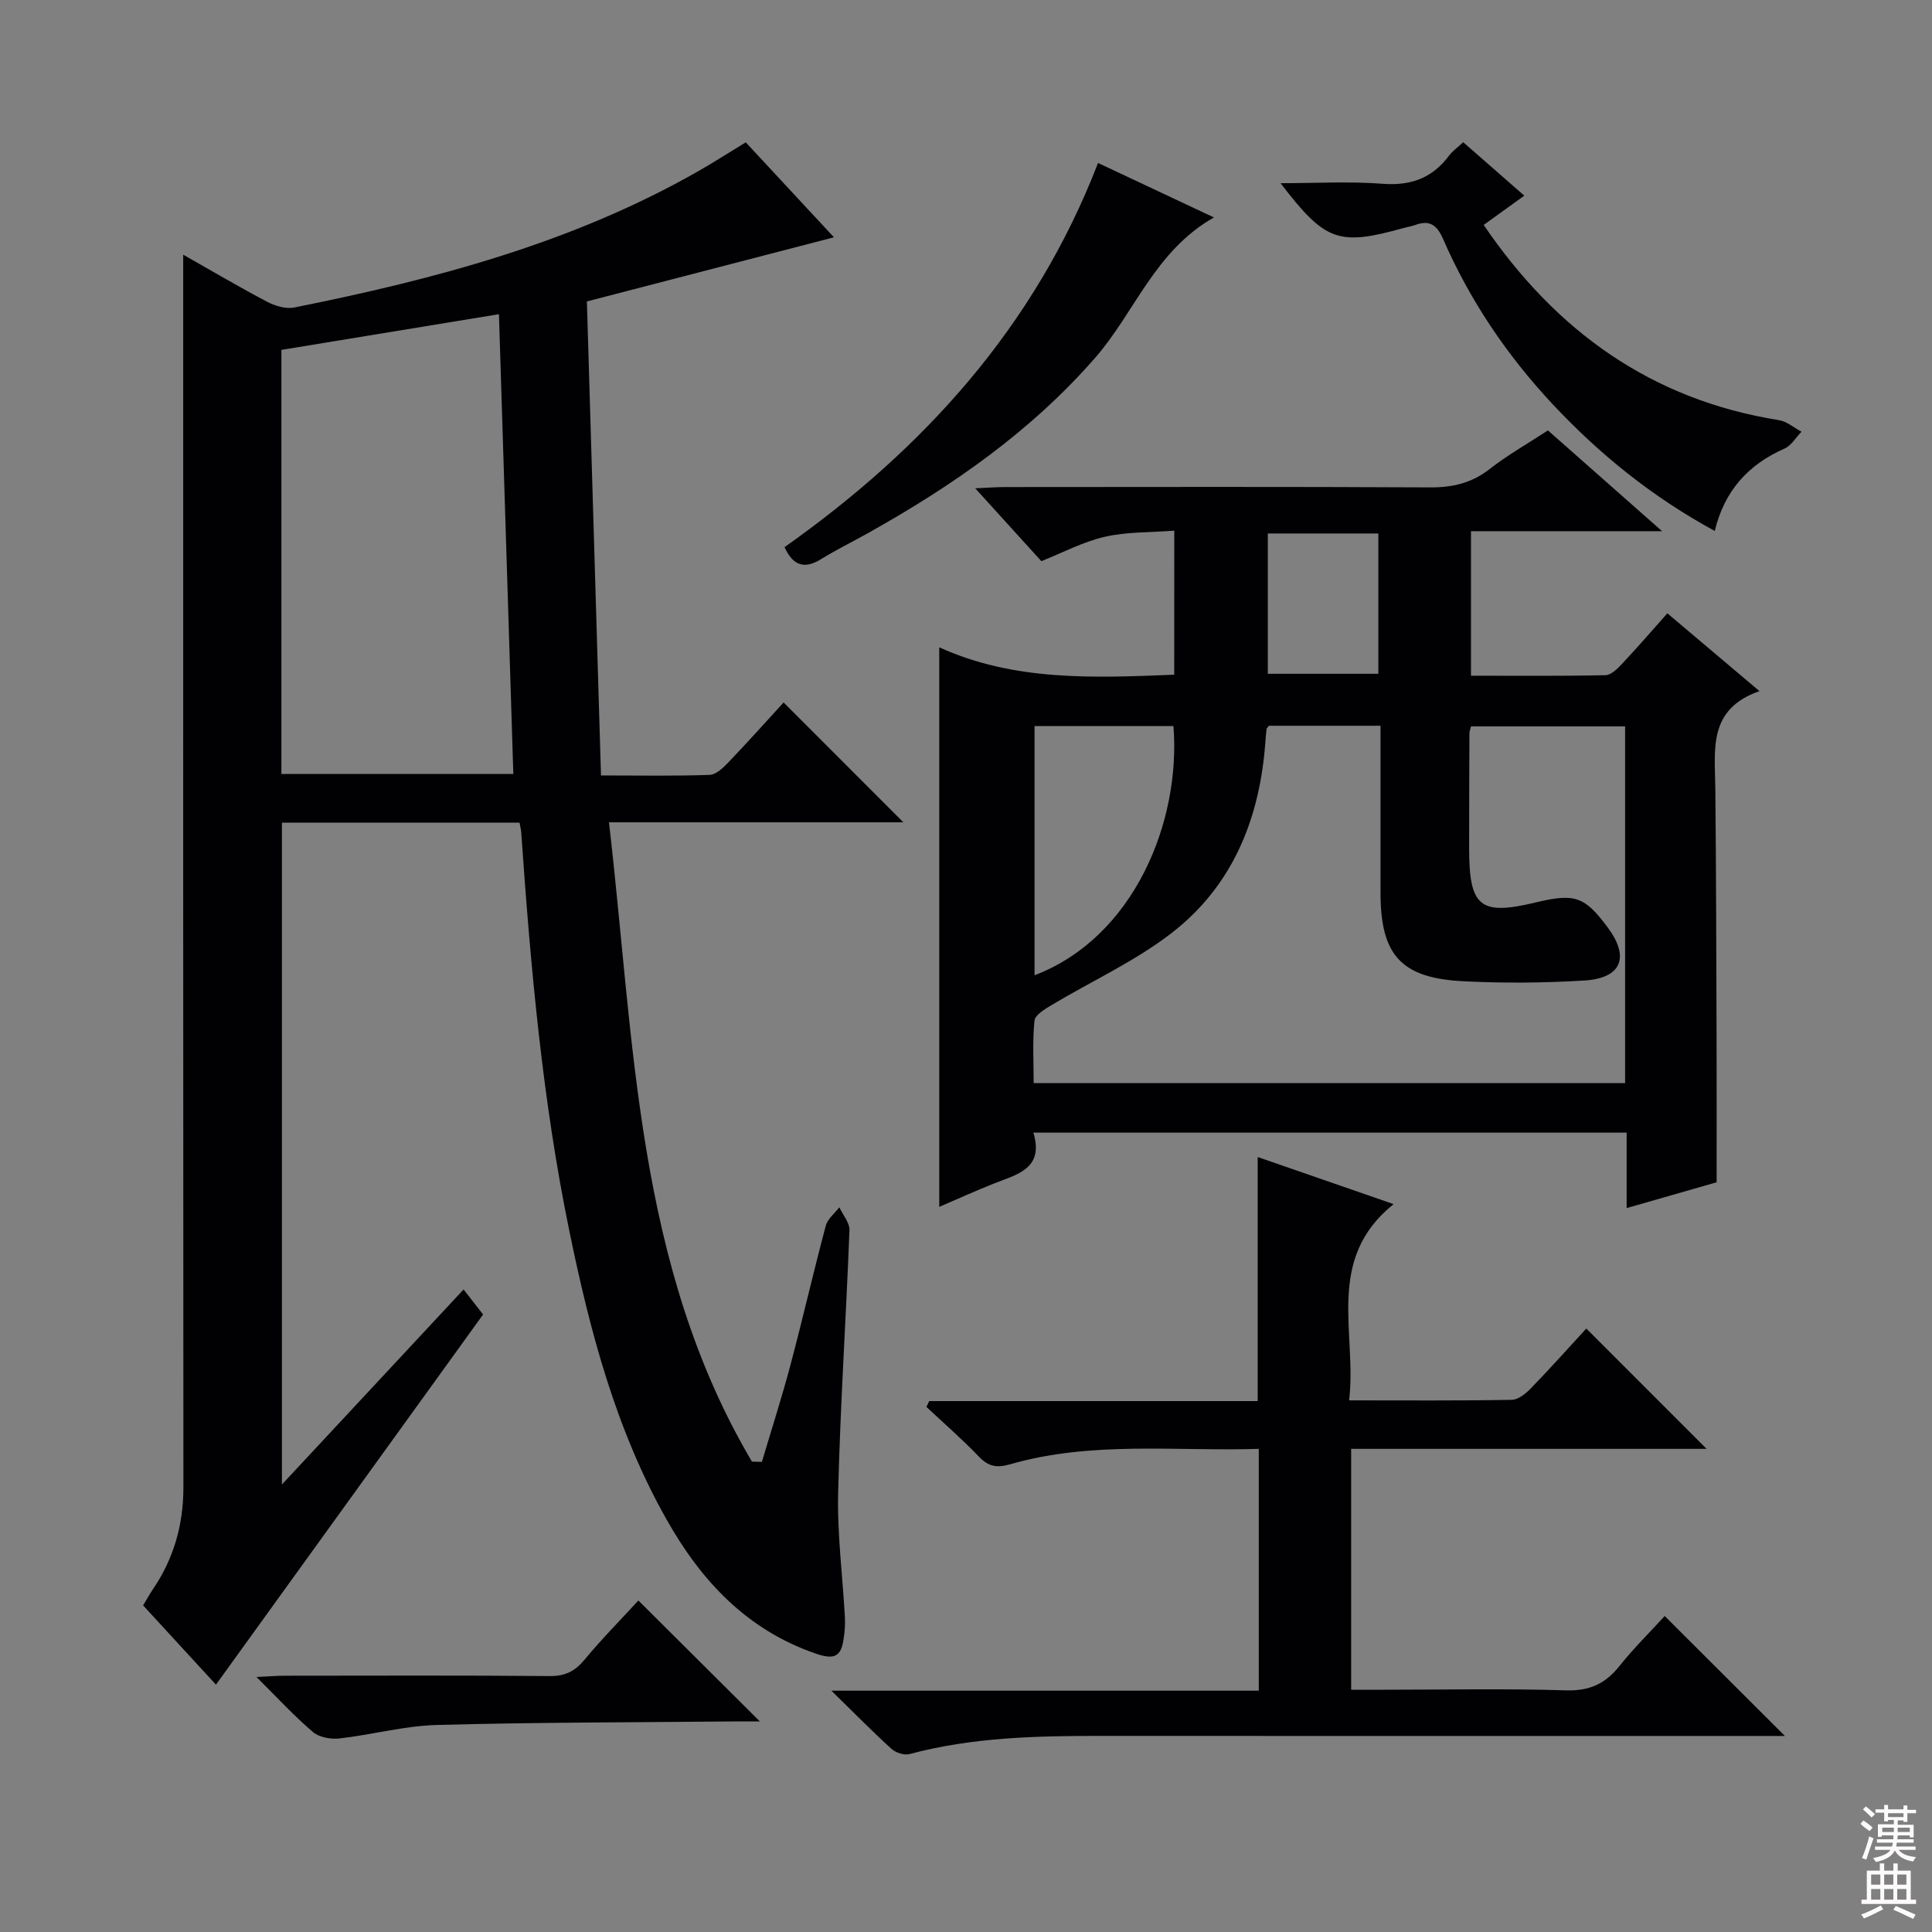<svg enable-background="new 0 0 400 400" viewBox="0 0 400 400" xmlns="http://www.w3.org/2000/svg"><rect x="0" y="0" width="400" height="400" fill="#808080" stroke="none"/><g fill="#010103"><path d="m187.03 170.25c-19.87 0-39.97 0-60.95 0 5.32 45.54 5.54 91.65 29.6 132.36.69.02 1.37.04 2.06.06 1.98-6.66 4.11-13.29 5.9-20 2.55-9.6 4.77-19.3 7.33-28.9.38-1.42 1.84-2.55 2.8-3.81.74 1.58 2.16 3.19 2.1 4.75-.69 18.11-1.9 36.2-2.34 54.31-.21 8.6.93 17.24 1.4 25.86.08 1.48-.05 2.99-.27 4.46-.52 3.62-1.9 4.36-5.77 3.02-14.29-4.93-23.7-15.05-30.85-27.7-10.52-18.61-15.89-39-20.15-59.73-5.61-27.23-8.04-54.84-9.97-82.51-.04-.63-.21-1.25-.35-2.1-16.41 0-32.66 0-49.2 0v137.03c12.86-13.81 25.02-26.87 37.61-40.38 1.53 1.97 2.81 3.6 4.04 5.18-18.43 25.53-36.7 50.86-55.31 76.64-5.04-5.48-9.95-10.83-15.08-16.41.71-1.17 1.32-2.29 2.03-3.34 4.34-6.39 6.32-13.39 6.31-21.15-.06-82.83-.04-165.66-.04-248.49 0-1.95 0-3.91 0-6.67 6.2 3.51 11.72 6.78 17.4 9.76 1.64.86 3.86 1.52 5.6 1.17 29.07-5.82 57.58-13.36 83.61-28.2 3.17-1.81 6.24-3.78 9.86-5.99 5.91 6.37 11.83 12.73 18.26 19.66-17.26 4.48-33.73 8.76-51.15 13.28.97 32.62 1.94 65.15 2.92 98.14 8.22 0 15.36.14 22.49-.12 1.35-.05 2.84-1.49 3.92-2.63 4.02-4.2 7.89-8.54 11.4-12.36 8.31 8.32 16.45 16.47 24.79 24.81zm-80.75-10.01c-.99-31.78-1.98-63.22-2.98-95.19-15.44 2.53-30.24 4.96-45.04 7.39v87.8z"/><path d="m243.12 109.87c-4.98.38-9.83.22-14.4 1.27-4.46 1.02-8.64 3.26-13.12 5.04-4.38-4.82-8.69-9.57-13.69-15.08 2.69-.12 4.42-.26 6.16-.26 29.32-.01 58.64-.09 87.96.07 4.72.03 8.68-.89 12.44-3.84 3.65-2.86 7.73-5.16 12.01-7.96 7.58 6.69 15.11 13.34 23.64 20.87-13.87 0-26.54 0-39.57 0v29.92c9.32 0 18.59.09 27.85-.11 1.19-.03 2.53-1.39 3.49-2.42 3.07-3.26 5.99-6.65 9.32-10.39 6.2 5.24 12.2 10.31 19.07 16.11-10.74 3.74-9.22 12.15-9.14 20.13.17 17.32.2 34.64.26 51.96.03 9.63.01 19.26.01 29.6-5.46 1.57-11.76 3.37-18.63 5.34 0-5.43 0-10.37 0-15.62-41.02 0-81.58 0-122.83 0 2.28 7.54-3.46 8.66-8.35 10.61-3.69 1.47-7.3 3.11-11.14 4.76 0-38.44 0-76.57 0-115.85 15.48 7.03 31.83 6.35 48.65 5.67.01-9.68.01-19.35.01-29.82zm19.59 40.39c-.3.39-.46.51-.48.64-.1.83-.17 1.65-.23 2.48-1.11 15.97-6.72 30.03-19.58 39.91-7.55 5.8-16.44 9.85-24.67 14.78-1.39.83-3.44 2.05-3.57 3.25-.44 4.23-.17 8.52-.17 12.93h122.45c0-24.86 0-49.4 0-73.86-10.91 0-21.46 0-31.9 0-.18.72-.32 1.03-.33 1.35-.03 7.99-.07 15.99-.06 23.99.01 12.08 2.28 13.88 13.83 11.1 8.05-1.94 10.09-1.23 14.87 5.2 4.59 6.18 2.86 10.51-4.89 10.98-8.29.5-16.66.57-24.96.15-12.99-.65-17.2-5.42-17.2-18.38 0-6.33 0-12.66 0-18.99 0-5.11 0-10.23 0-15.53-8.16 0-15.74 0-23.11 0zm-48.52 51.66c20.59-7.85 30.33-31.81 28.76-51.59-9.54 0-19.08 0-28.76 0zm48.3-91.47v29.05h22.88c0-9.98 0-19.52 0-29.05-7.88 0-15.3 0-22.88 0z"/><path d="m369.54 359.41c-2.32 0-4.24 0-6.15 0-45.16 0-90.32.02-135.48-.01-13.32-.01-26.59.28-39.59 3.76-1.09.29-2.85-.26-3.73-1.06-3.94-3.57-7.67-7.38-12.46-12.06h88.49c0-16.92 0-33.16 0-50.07-17.26.54-34.58-1.68-51.5 3.2-2.78.8-4.51.45-6.49-1.63-3.43-3.59-7.2-6.85-10.82-10.25.19-.4.38-.81.57-1.21h68.01c0-17.03 0-33.42 0-50.53 9.03 3.13 18.02 6.24 28.14 9.75-14.28 11.48-7.55 26.53-9.21 40.63 11.73 0 22.69.09 33.66-.11 1.36-.02 2.93-1.3 3.99-2.4 4.04-4.17 7.9-8.5 11.46-12.36 8.41 8.41 16.66 16.66 24.9 24.91-24.13 0-48.7 0-73.59 0v49.87h6.98c12.5 0 25.01-.26 37.49.13 4.86.15 8.13-1.35 11.06-5.01 2.99-3.74 6.42-7.13 9.39-10.38 8.21 8.2 16.19 16.16 24.88 24.83z"/><path d="m265.13 37.93c7.32 0 14.27-.41 21.14.12 5.86.45 10.29-1.2 13.76-5.85.68-.91 1.67-1.6 2.91-2.76 4.12 3.6 8.2 7.17 12.65 11.07-2.96 2.13-5.59 4.02-8.41 6.06 15 22.04 34.74 36.2 61.14 40.42 1.64.26 3.11 1.57 4.66 2.39-1.16 1.19-2.1 2.87-3.51 3.49-7.45 3.29-12.42 8.65-14.45 17.06-12.95-7.05-23.84-15.87-33.52-26.2-9.5-10.14-17.19-21.54-22.75-34.3-1.24-2.84-2.77-3.94-5.71-2.86-.78.28-1.61.41-2.41.63-13.52 3.77-16.23 2.83-25.5-9.27z"/><path d="m162.43 113.28c28.81-20.36 51.79-45.61 64.91-79.54 7.89 3.71 15.58 7.33 23.99 11.28-12.23 6.93-16.37 19.64-24.58 29.05-13.36 15.31-29.63 26.57-47.14 36.36-3.19 1.78-6.48 3.4-9.59 5.32-3.46 2.14-5.83 1.4-7.59-2.47z"/><path d="m157.33 356.41c-2.57 0-4.35-.02-6.12 0-20.28.2-40.57.17-60.84.73-6.72.19-13.39 2.03-20.12 2.79-1.78.2-4.18-.24-5.47-1.34-3.87-3.3-7.34-7.08-11.68-11.39 2.64-.12 4.21-.26 5.78-.26 18.3-.01 36.61-.09 54.91.07 3.16.03 5.2-.95 7.19-3.34 3.6-4.34 7.57-8.36 11.19-12.3 8.14 8.11 16.24 16.17 25.16 25.04z"/></g><path d="m385.2 377.6.6-.7c.6.4 1.3.9 1.9 1.5l-.6.7c-.8-.5-1.4-1-1.9-1.5zm.3 7.1c.6-1.4 1.1-2.9 1.5-4.5.3.1.6.3.9.4-.5 1.4-1 2.9-1.5 4.4zm.2-10.1.6-.6c.7.5 1.3 1.1 1.9 1.6l-.7.7c-.6-.6-1.2-1.2-1.8-1.7zm8.4-.8h.8v.9h1.8v.7h-1.8v1.8h-.8v-.3h-1.2v.9h3.3v2.6h-.8v-.4h-2.5c0 .3 0 .6-.1.8h3.4v.7h-3.5c0 .3-.1.6-.1.8h4v.7h-3.5c.7.9 1.9 1.3 3.6 1.5-.2.2-.4.5-.6.9-1.9-.3-3.2-1.1-3.8-2.3-.5 1.1-1.8 2-3.9 2.4-.2-.3-.4-.5-.6-.8 1.9-.4 3.1-.9 3.6-1.7h-3.2v-.7h3.5c.1-.2.1-.5.2-.8h-3.3v-.7h3.4c0-.2 0-.5 0-.8h-2.4v.3h-.8v-2.6h3.3v-.9h-1.2v.3h-.8v-1.8h-1.8v-.7h1.8v-.9h.8v.9h3.2zm-4.4 5.5h2.4c0-.3 0-.6 0-.9h-2.4zm1.2-3.1h3.2v-.8h-3.2zm4.4 2.2h-2.4v.9h2.5v-.9z" fill="#fcfafa"/><path d="m389.2 385.8h.9v1.5h1.9v-1.5h.9v1.5h2.7v6h1.1v.9h-11.3v-.9h1.1v-6h2.7zm.2 8.7.5.8c-1.2.6-2.5 1.3-4 1.9-.2-.3-.3-.6-.6-.8 1.6-.6 3-1.3 4.1-1.9zm-2-4.3h1.9v-2.1h-1.9zm0 3.1h1.9v-2.2h-1.9zm2.7-3.1h1.9v-2.1h-1.9zm0 3.1h1.9v-2.2h-1.9zm2.4 1.3c1.4.6 2.7 1.2 4.1 1.8l-.5.9c-1.5-.7-2.8-1.4-4.1-1.9zm2.2-6.5h-1.9v2.1h1.9zm-1.9 5.2h1.9v-2.2h-1.9z" fill="#fcfafa"/></svg>
